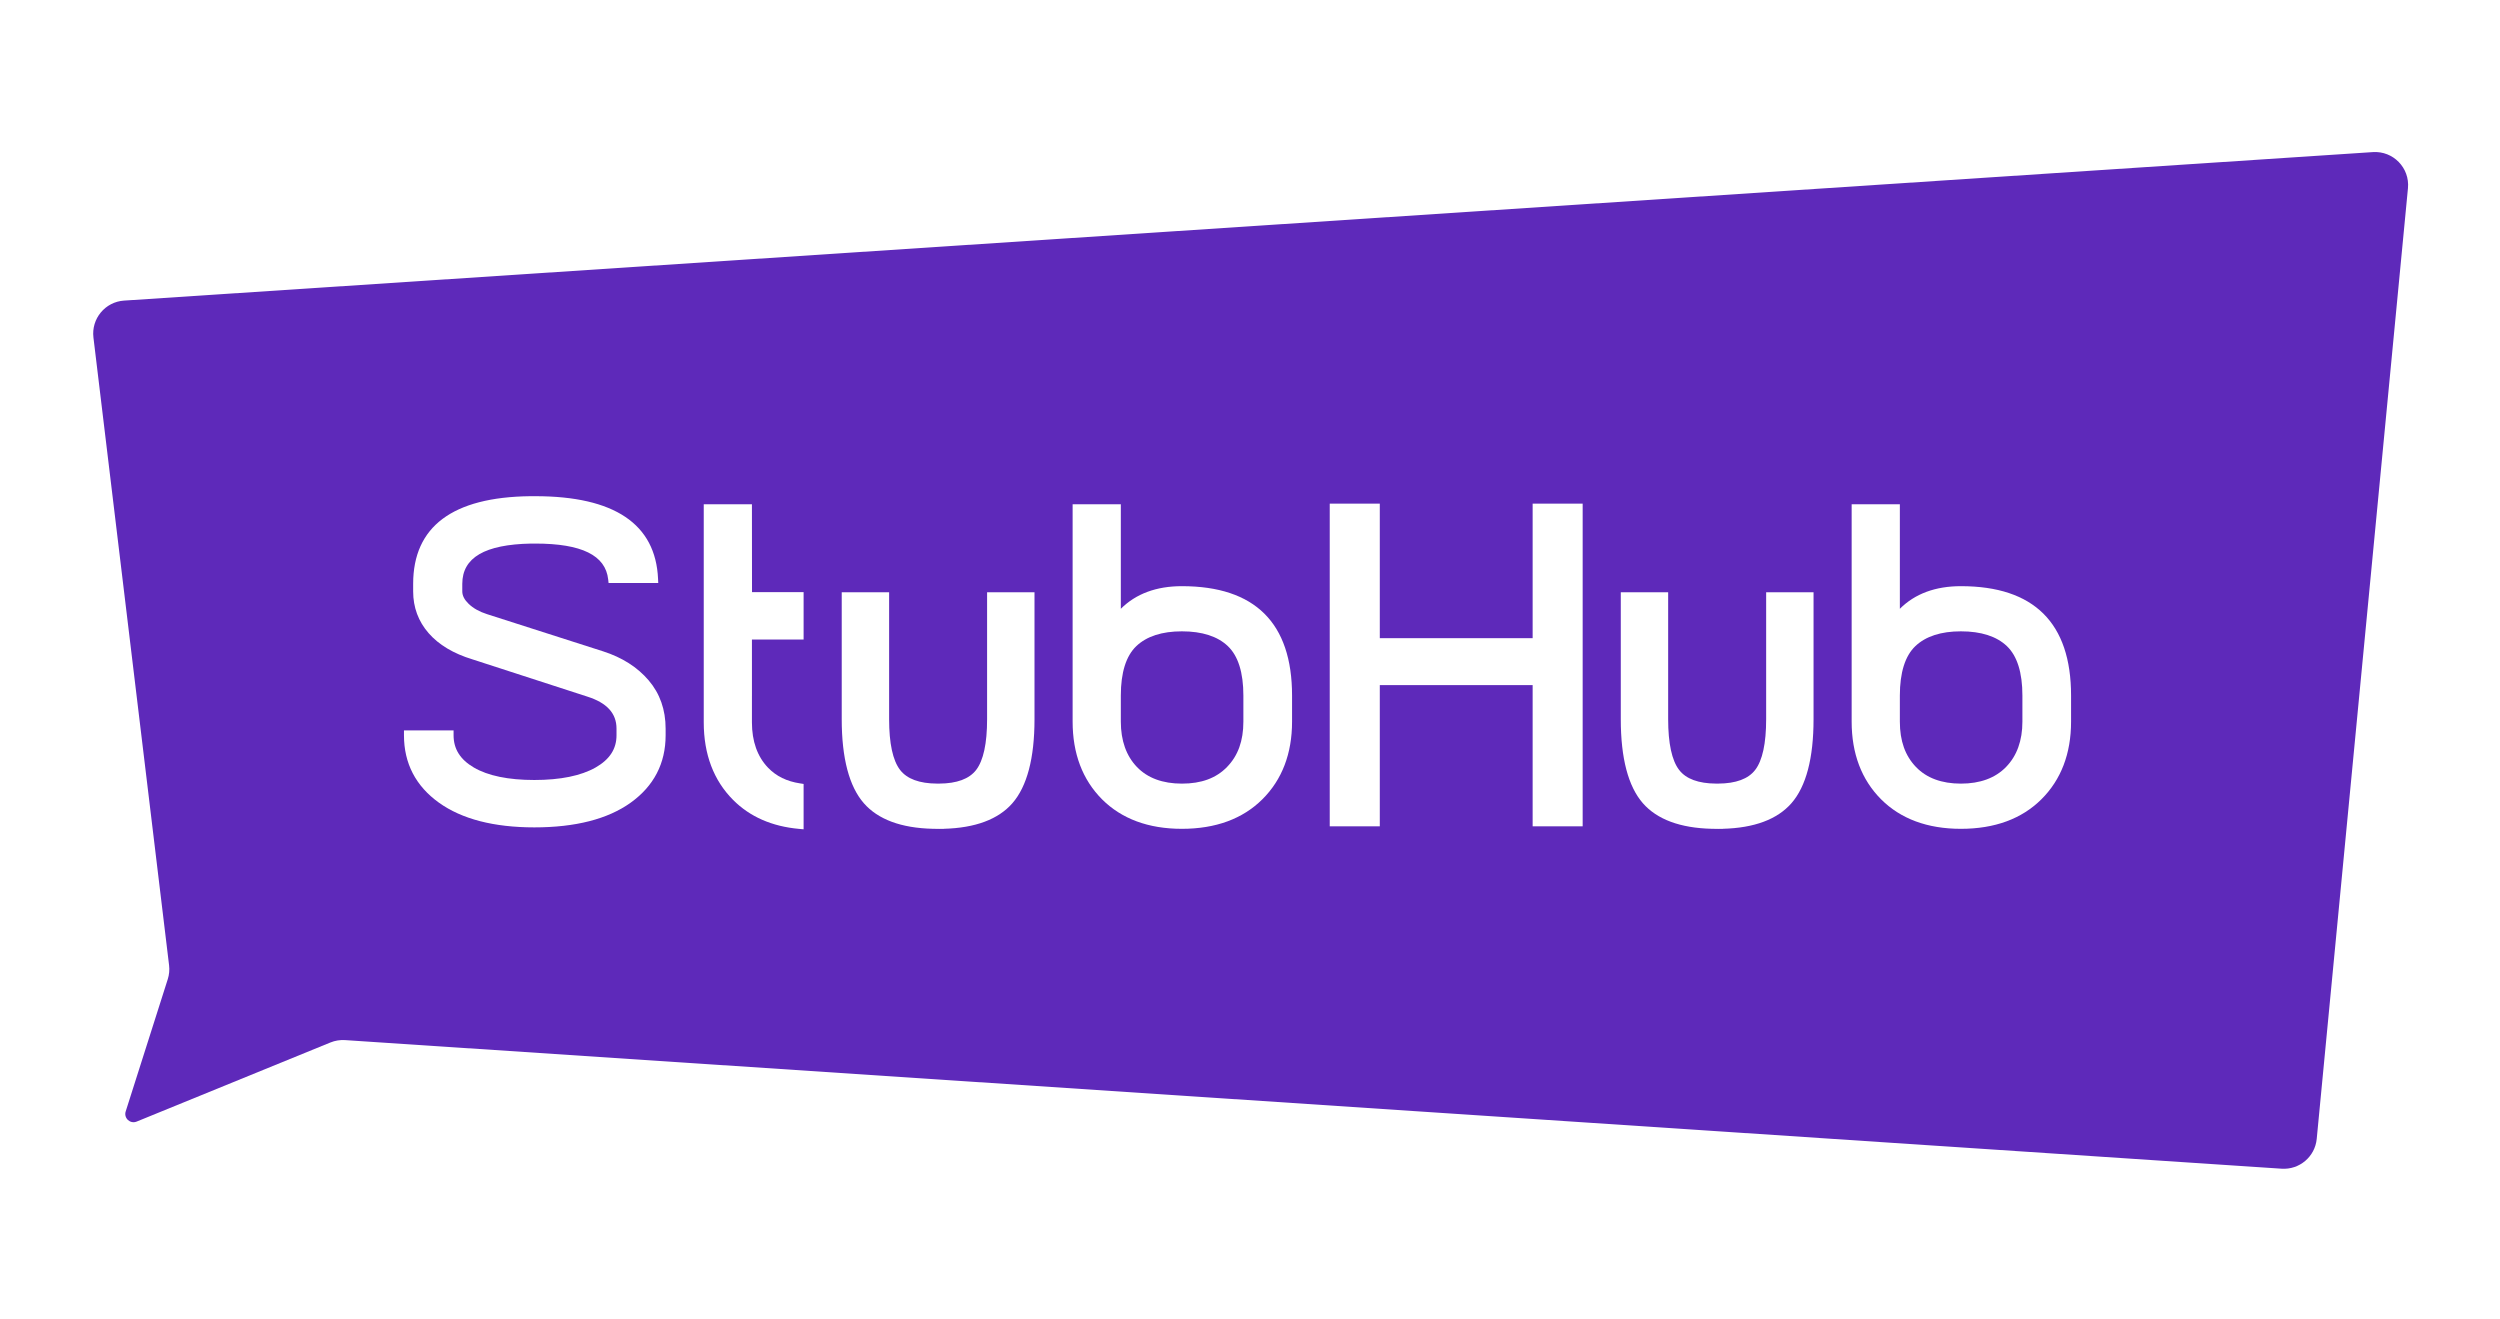 <svg xmlns="http://www.w3.org/2000/svg" xmlns:xlink="http://www.w3.org/1999/xlink" version="1.1" width="182" height="96" viewBox="0 0 182 96" xml:space="preserve">
<desc>Created with Fabric.js 3.5.0</desc>
<defs>
</defs>
<rect x="0" y="0" width="100%" height="100%" fill="#ffffff"/>
<g transform="matrix(1.203 0 0 1.203 90.999 47.999)" id="450452">
<g style="" vector-effect="non-scaling-stroke">
		<g transform="matrix(1 0 0 1 0.041 0.065)" id="843621">
<path style="stroke: none; stroke-width: 1; stroke-dasharray: none; stroke-linecap: butt; stroke-dashoffset: 0; stroke-linejoin: miter; stroke-miterlimit: 4; is-custom-font: none; font-file-url: none; fill: rgb(94,41,186); fill-rule: nonzero; opacity: 1;" transform=" translate(-70.541, -31.565)" d="M 5.009 50.857 L 2.463 58.859 C 2.334 59.263 2.735 59.634 3.128 59.473 L 14.852 54.687 C 15.133 54.572 15.437 54.523 15.74 54.543 L 132.931 62.325 C 134.01 62.396 134.951 61.597 135.054 60.52 L 140.575 2.991 C 140.693 1.764 139.683 0.723 138.453 0.805 L 2.365 9.791 C 1.221 9.866 0.374 10.887 0.511 12.026 L 5.088 50.011 C 5.123 50.295 5.096 50.584 5.009 50.857 Z" stroke-linecap="round"/>
</g>
		<g transform="matrix(1 0 0 1 -43.28 0.149)" id="917295">
<path style="stroke: none; stroke-width: 1; stroke-dasharray: none; stroke-linecap: butt; stroke-dashoffset: 0; stroke-linejoin: miter; stroke-miterlimit: 4; is-custom-font: none; font-file-url: none; fill: rgb(255,255,255); fill-rule: nonzero; opacity: 1;" transform=" translate(-27.22, -31.649)" d="M 33.022 40.175 C 34.426 39.168 35.137 37.796 35.137 36.097 V 35.694 C 35.137 34.552 34.791 33.567 34.107 32.769 C 33.432 31.977 32.506 31.387 31.355 31.017 L 24.328 28.766 C 23.869 28.62 23.495 28.41 23.218 28.143 C 22.958 27.892 22.832 27.645 22.832 27.389 V 26.933 C 22.832 25.344 24.196 24.547 26.999 24.495 H 27.25 C 30.058 24.495 31.501 25.205 31.661 26.665 L 31.685 26.881 H 34.691 L 34.679 26.629 C 34.533 23.311 32.033 21.628 27.25 21.628 H 26.939 C 22.242 21.684 19.859 23.468 19.859 26.933 V 27.389 C 19.859 28.355 20.174 29.204 20.794 29.915 C 21.406 30.618 22.3 31.153 23.447 31.502 L 30.393 33.754 C 31.585 34.132 32.165 34.767 32.165 35.694 V 36.097 C 32.165 36.923 31.751 37.56 30.899 38.046 C 30.017 38.547 28.77 38.802 27.193 38.802 C 25.616 38.802 24.385 38.547 23.531 38.047 C 22.706 37.563 22.305 36.925 22.305 36.097 V 35.801 H 19.303 V 36.097 C 19.303 37.796 20.015 39.168 21.419 40.175 C 22.803 41.167 24.745 41.67 27.193 41.67 C 29.679 41.67 31.64 41.167 33.022 40.175 Z" stroke-linecap="round"/>
</g>
		<g transform="matrix(1 0 0 1 12.479 0.342)" id="274247">
<path style="stroke: none; stroke-width: 1; stroke-dasharray: none; stroke-linecap: butt; stroke-dashoffset: 0; stroke-linejoin: miter; stroke-miterlimit: 4; is-custom-font: none; font-file-url: none; fill: rgb(255,255,255); fill-rule: nonzero; opacity: 1;" transform=" translate(-82.979, -31.842)" d="M 90.632 41.606 H 87.605 V 33.06 H 78.355 V 41.606 H 75.326 V 22.078 H 78.355 V 30.22 H 87.605 V 22.078 H 90.632 V 41.606 Z" stroke-linecap="round"/>
</g>
		<g transform="matrix(1 0 0 1 43.049 0.436)" id="745462">
<path style="stroke: none; stroke-width: 1; stroke-dasharray: none; stroke-linecap: butt; stroke-dashoffset: 0; stroke-linejoin: miter; stroke-miterlimit: 4; is-custom-font: none; font-file-url: none; fill: rgb(255,255,255); fill-rule: evenodd; opacity: 1;" transform=" translate(-113.549, -31.936)" d="M 120.188 35.271 C 120.188 37.203 119.585 38.783 118.395 39.968 C 117.203 41.155 115.563 41.757 113.521 41.757 C 111.499 41.757 109.872 41.154 108.688 39.967 C 107.509 38.783 106.91 37.203 106.91 35.271 V 22.117 L 109.827 22.116 V 28.442 C 110.738 27.532 111.977 27.073 113.521 27.073 C 117.945 27.073 120.188 29.3 120.188 33.691 V 35.271 Z M 113.521 29.806 C 112.318 29.806 111.391 30.107 110.766 30.701 C 110.144 31.293 109.827 32.3 109.827 33.691 V 35.271 C 109.827 36.435 110.146 37.332 110.802 38.015 C 111.444 38.683 112.359 39.022 113.521 39.022 C 114.684 39.022 115.604 38.683 116.254 38.014 C 116.911 37.34 117.243 36.417 117.243 35.271 V 33.691 C 117.243 32.301 116.927 31.295 116.304 30.701 C 115.679 30.107 114.743 29.806 113.521 29.806 Z" stroke-linecap="round"/>
</g>
		<g transform="matrix(1 0 0 1 28.271 3.102)" id="163668">
<path style="stroke: none; stroke-width: 1; stroke-dasharray: none; stroke-linecap: butt; stroke-dashoffset: 0; stroke-linejoin: miter; stroke-miterlimit: 4; is-custom-font: none; font-file-url: none; fill: rgb(255,255,255); fill-rule: nonzero; opacity: 1;" transform=" translate(-98.771, -34.602)" d="M 103.264 40.21 C 104.154 39.195 104.604 37.484 104.604 35.126 V 27.441 H 101.736 V 35.126 C 101.736 36.587 101.513 37.619 101.073 38.191 C 100.656 38.737 99.904 39.014 98.838 39.02 H 98.705 C 97.638 39.014 96.885 38.737 96.468 38.191 C 96.029 37.619 95.806 36.587 95.806 35.126 V 27.441 H 92.939 V 35.126 C 92.939 37.484 93.389 39.196 94.278 40.21 C 95.136 41.189 96.535 41.708 98.436 41.755 L 98.866 41.762 L 99.116 41.759 V 41.755 C 101.014 41.706 102.409 41.186 103.264 40.21 Z" stroke-linecap="round"/>
</g>
		<g transform="matrix(1 0 0 1 -4.094 0.437)" id="408071">
<path style="stroke: none; stroke-width: 1; stroke-dasharray: none; stroke-linecap: butt; stroke-dashoffset: 0; stroke-linejoin: miter; stroke-miterlimit: 4; is-custom-font: none; font-file-url: none; fill: rgb(255,255,255); fill-rule: evenodd; opacity: 1;" transform=" translate(-66.406, -31.937)" d="M 73.046 35.271 C 73.046 37.203 72.442 38.783 71.252 39.968 C 70.059 41.155 68.419 41.757 66.378 41.757 C 64.355 41.757 62.729 41.154 61.544 39.968 C 60.364 38.782 59.767 37.201 59.767 35.271 V 22.117 H 62.684 V 28.442 C 63.595 27.533 64.834 27.073 66.378 27.073 C 70.802 27.073 73.046 29.3 73.046 33.691 V 35.271 Z M 66.378 29.806 C 65.174 29.806 64.247 30.107 63.622 30.701 C 63 31.293 62.684 32.3 62.684 33.691 V 35.271 C 62.684 36.417 63.012 37.341 63.658 38.015 C 64.301 38.683 65.216 39.022 66.378 39.022 C 67.557 39.022 68.451 38.693 69.111 38.014 C 69.776 37.331 70.1 36.434 70.1 35.271 V 33.691 C 70.1 32.301 69.784 31.294 69.16 30.701 C 68.537 30.107 67.601 29.806 66.378 29.806 Z" stroke-linecap="round"/>
</g>
		<g transform="matrix(1 0 0 1 -18.873 3.102)" id="621087">
<path style="stroke: none; stroke-width: 1; stroke-dasharray: none; stroke-linecap: butt; stroke-dashoffset: 0; stroke-linejoin: miter; stroke-miterlimit: 4; is-custom-font: none; font-file-url: none; fill: rgb(255,255,255); fill-rule: nonzero; opacity: 1;" transform=" translate(-51.627, -34.602)" d="M 56.12 40.21 C 57.009 39.193 57.46 37.483 57.46 35.126 V 27.441 H 54.591 V 35.126 C 54.591 36.589 54.368 37.62 53.93 38.191 C 53.512 38.737 52.759 39.015 51.693 39.02 H 51.563 C 50.495 39.015 49.742 38.737 49.324 38.191 C 48.884 37.618 48.662 36.587 48.662 35.126 V 27.441 H 45.794 V 35.126 C 45.794 37.483 46.245 39.194 47.134 40.21 C 47.99 41.189 49.389 41.708 51.292 41.755 L 51.72 41.762 L 51.971 41.759 V 41.755 C 53.87 41.706 55.266 41.186 56.12 40.21 Z" stroke-linecap="round"/>
</g>
		<g transform="matrix(1 0 0 1 -30.034 0.451)" id="525142">
<path style="stroke: none; stroke-width: 1; stroke-dasharray: none; stroke-linecap: butt; stroke-dashoffset: 0; stroke-linejoin: miter; stroke-miterlimit: 4; is-custom-font: none; font-file-url: none; fill: rgb(255,255,255); fill-rule: nonzero; opacity: 1;" transform=" translate(-40.466, -31.951)" d="M 43.487 30.303 H 40.36 L 40.361 33.683 L 40.36 33.734 V 35.315 C 40.36 36.46 40.688 37.383 41.335 38.058 C 41.834 38.576 42.469 38.886 43.276 39.008 L 43.487 39.041 V 41.786 L 43.214 41.761 C 41.577 41.615 40.233 41.026 39.222 40.01 C 38.042 38.826 37.444 37.247 37.444 35.315 V 22.117 H 40.36 L 40.365 27.434 H 43.487 V 30.303 Z" stroke-linecap="round"/>
</g>
</g>
</g>
</svg>